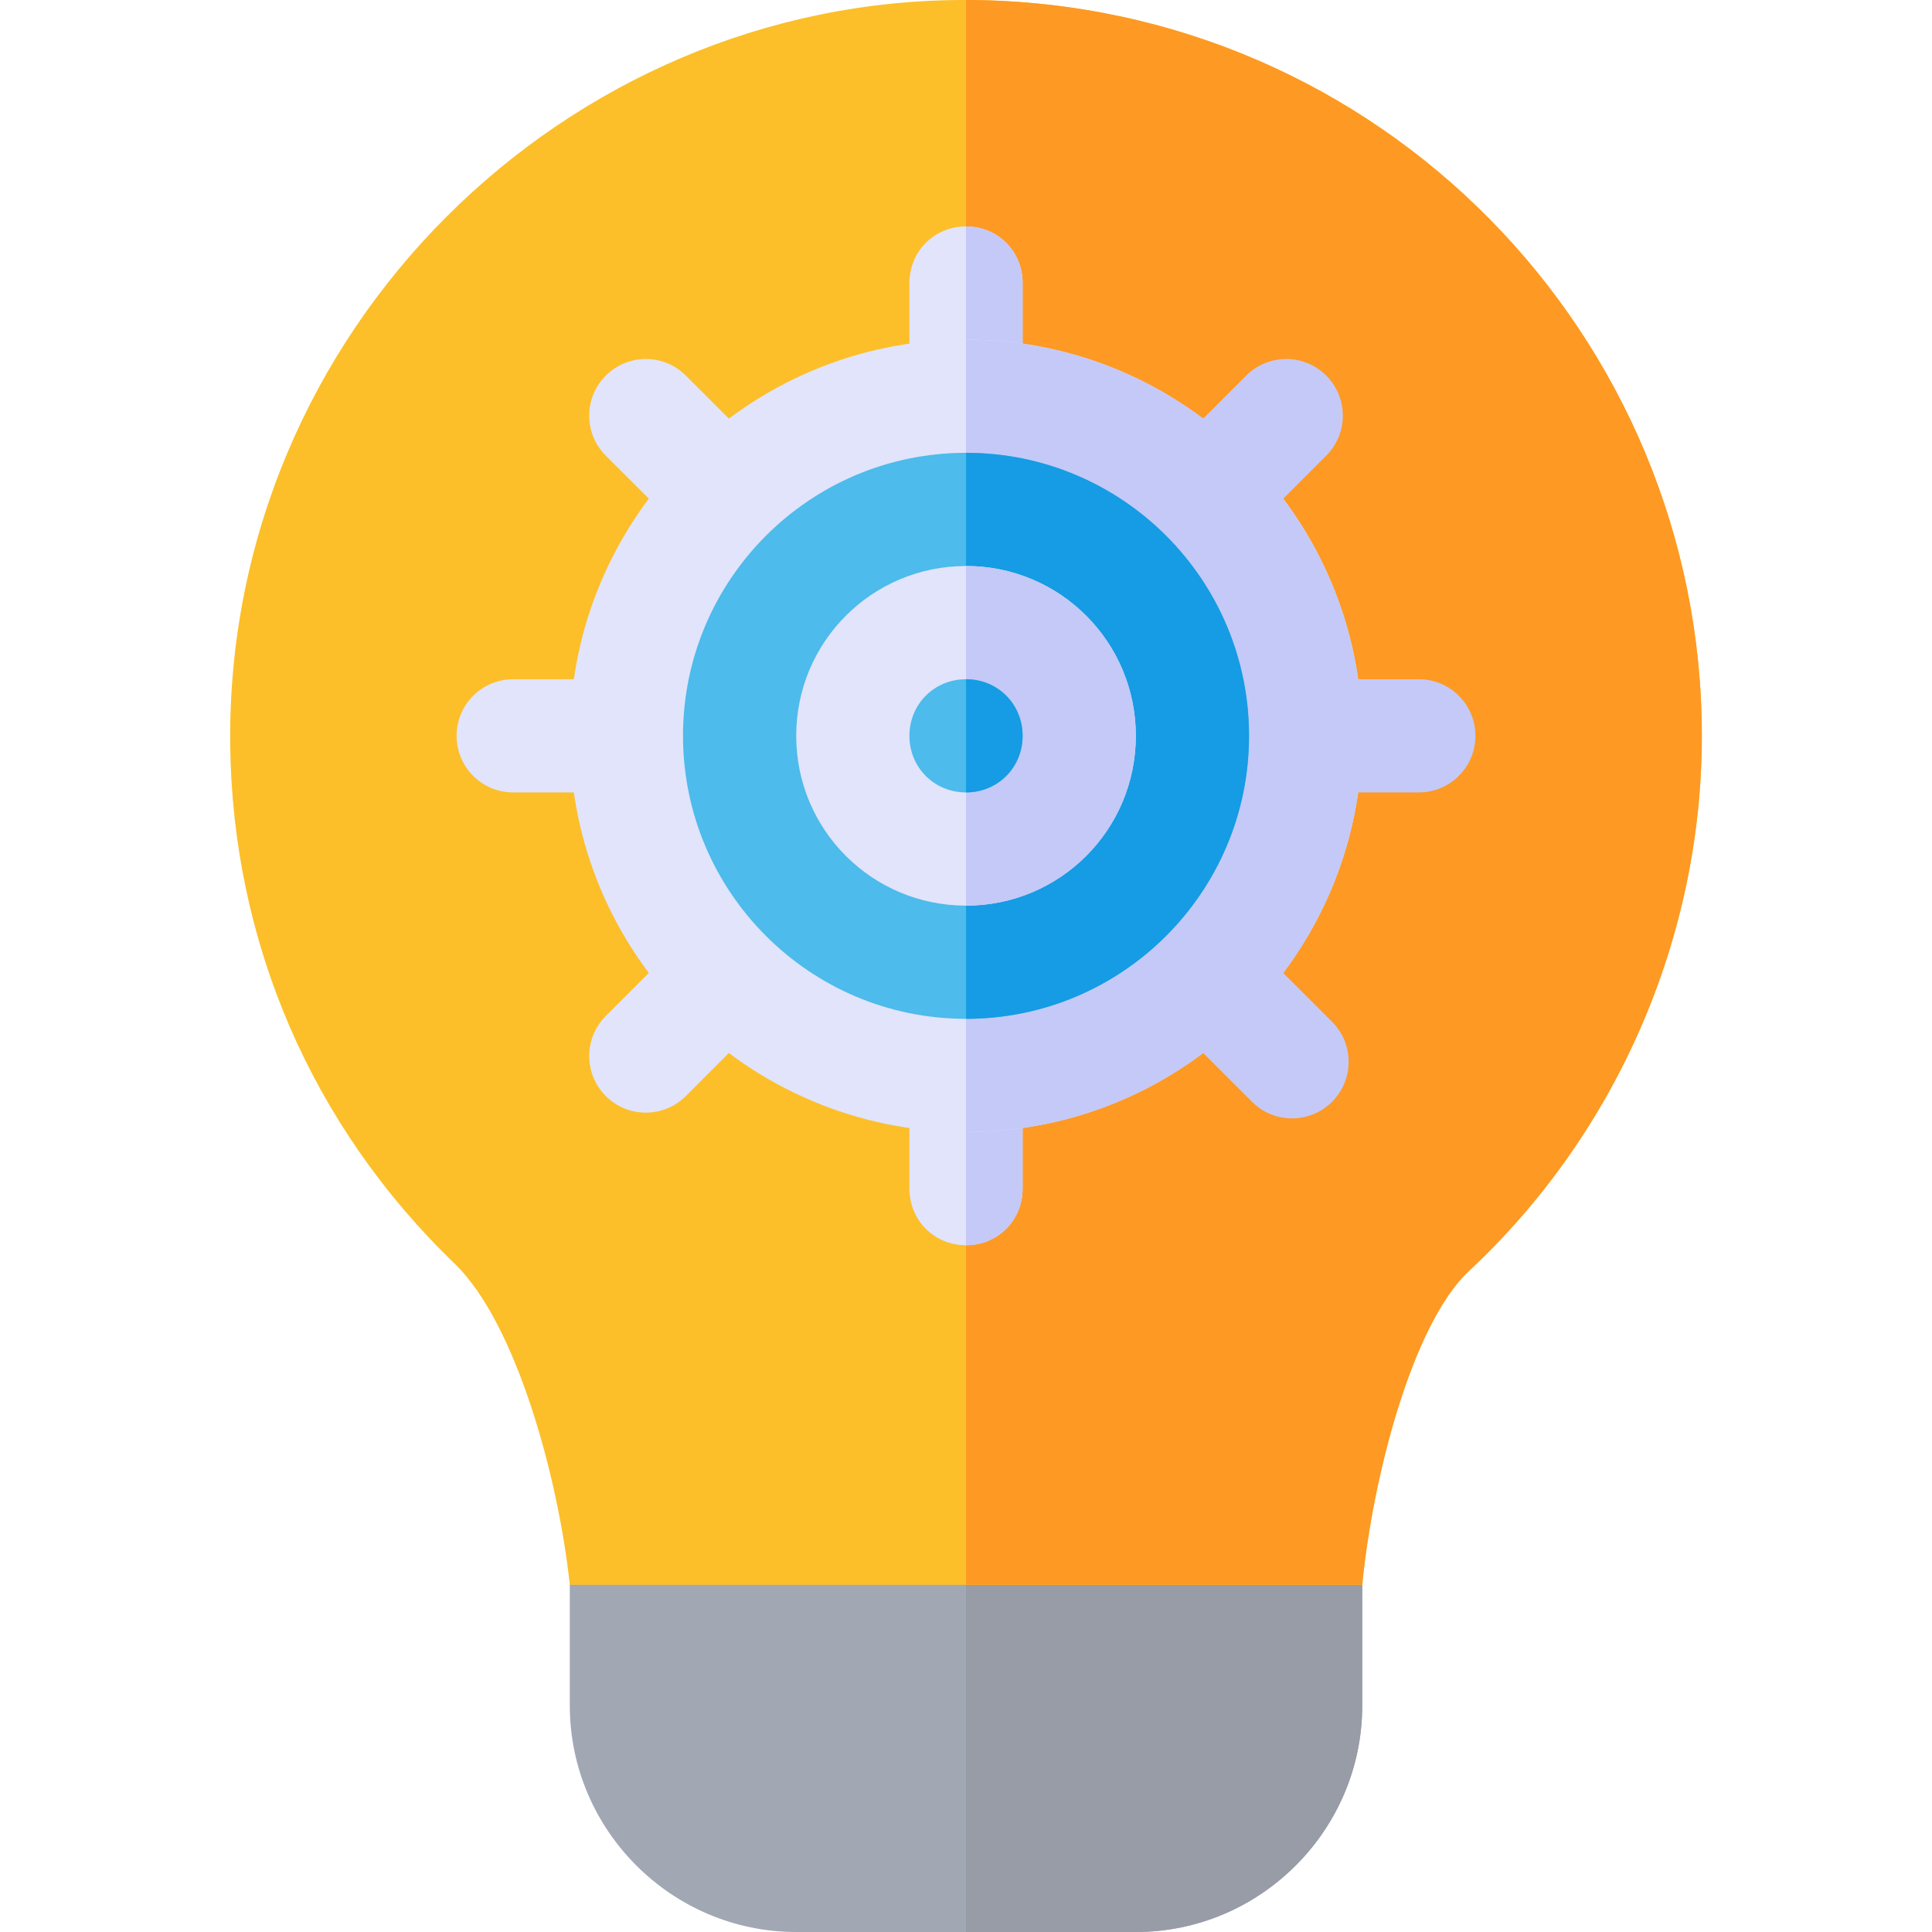 <?xml version="1.0" encoding="iso-8859-1"?>
<!-- Generator: Adobe Illustrator 19.0.0, SVG Export Plug-In . SVG Version: 6.00 Build 0)  -->
<svg xmlns="http://www.w3.org/2000/svg" xmlns:xlink="http://www.w3.org/1999/xlink" version="1.1" id="Capa_1" x="0px" y="0px" viewBox="0 0 512.001 512.001" style="enable-background:new 0 0 512.001 512.001;" xml:space="preserve">
<path style="fill:#A1A7B3;" d="M361.006,420.001v32c0,32.999-27.001,60-60,60h-90c-32.999,0-60-27.001-60-60v-32l15-30h180  L361.006,420.001z"/>
<path style="fill:#979CA7;" d="M361.006,420.001v32c0,32.999-27.001,60-60,60h-45v-122h90L361.006,420.001z"/>
<path style="fill:#FCBF29;" d="M451.006,195.001c0,53.399-22.5,105.3-61.8,141.899c-15,14.101-25.499,54.901-28.2,83.101h-210  c-2.999-28.2-14.099-69-30.3-84.901c-38.399-36.899-59.099-85.8-59.7-137.701C59.807,87.6,150.105-0.3,256.006,0.001h1.199  C365.805,0.9,451.006,89.1,451.006,195.001z"/>
<path style="fill:#FE9923;" d="M451.006,195.001c0,53.399-22.5,105.3-61.8,141.899c-15,14.101-25.499,54.901-28.2,83.101h-105v-420  h1.199C365.805,0.9,451.006,89.1,451.006,195.001z"/>
<path style="fill:#E1E4FB;" d="M271.006,285.001v30c0,8.401-6.599,15-15,15c-8.401,0-15-6.599-15-15v-30c0-8.401,6.599-15,15-15  C264.407,270.001,271.006,276.6,271.006,285.001z"/>
<path style="fill:#C5C9F7;" d="M271.006,285.001v30c0,8.401-6.599,15-15,15v-60C264.407,270.001,271.006,276.6,271.006,285.001z"/>
<path style="fill:#E1E4FB;" d="M271.006,75.001v30c0,8.401-6.599,15-15,15c-8.401,0-15-6.599-15-15v-30c0-8.401,6.599-15,15-15  C264.407,60.001,271.006,66.6,271.006,75.001z"/>
<path style="fill:#C5C9F7;" d="M271.006,75.001v30c0,8.401-6.599,15-15,15v-60C264.407,60.001,271.006,66.6,271.006,75.001z"/>
<g>
	<path style="fill:#E1E4FB;" d="M256.006,90.001c-57.9,0-105,47.1-105,105s47.1,105,105,105s105-47.1,105-105   S313.906,90.001,256.006,90.001z"/>
	<path style="fill:#E1E4FB;" d="M192.403,146.383c-3.838,0-7.676-1.465-10.605-4.395l-21.255-21.24   c-5.859-5.845-5.859-15.352,0-21.211s15.352-5.859,21.211,0l21.255,21.24c5.859,5.845,5.859,15.352,0,21.211   C200.079,144.918,196.241,146.383,192.403,146.383z"/>
</g>
<g>
	<path style="fill:#C5C9F7;" d="M342.403,296.383c-3.838,0-7.676-1.465-10.605-4.395l-21.255-21.24   c-5.859-5.845-5.859-15.352,0-21.211s15.352-5.859,21.211,0l21.255,21.24c5.859,5.845,5.859,15.352,0,21.211   C350.079,294.918,346.241,296.383,342.403,296.383z"/>
	<path style="fill:#C5C9F7;" d="M319.624,146.383c-3.838,0-7.676-1.465-10.605-4.395c-5.859-5.859-5.859-15.352,0-21.211   l21.24-21.24c5.859-5.859,15.352-5.859,21.211,0s5.859,15.352,0,21.211l-21.24,21.24   C327.3,144.918,323.462,146.383,319.624,146.383z"/>
</g>
<path style="fill:#E1E4FB;" d="M166.006,210.001h-30c-8.291,0-15-6.709-15-15s6.709-15,15-15h30c8.291,0,15,6.709,15,15  S174.297,210.001,166.006,210.001z"/>
<path style="fill:#C5C9F7;" d="M376.006,210.001h-30c-8.291,0-15-6.709-15-15s6.709-15,15-15h30c8.291,0,15,6.709,15,15  S384.297,210.001,376.006,210.001z"/>
<path style="fill:#E1E4FB;" d="M171.148,294.859c-3.838,0-7.676-1.465-10.605-4.395c-5.859-5.845-5.859-15.352,0-21.211  l21.24-21.255c5.859-5.859,15.352-5.859,21.211,0c5.859,5.845,5.859,15.352,0,21.211l-21.24,21.255  C178.824,293.394,174.986,294.859,171.148,294.859z"/>
<path style="fill:#C5C9F7;" d="M361.006,195.001c0,57.9-47.1,105-105,105v-210C313.906,90.001,361.006,137.101,361.006,195.001z"/>
<path style="fill:#4DBBEB;" d="M256.006,120.001c-41.4,0-75,33.6-75,75s33.6,75,75,75s75-33.6,75-75  S297.406,120.001,256.006,120.001z"/>
<path style="fill:#159CE4;" d="M331.006,195.001c0,41.4-33.6,75-75,75v-150C297.406,120.001,331.006,153.601,331.006,195.001z"/>
<path style="fill:#E1E4FB;" d="M256.006,150.001c-24.901,0-45,20.099-45,45s20.099,45,45,45s45-20.099,45-45  S280.907,150.001,256.006,150.001z"/>
<path style="fill:#C5C9F7;" d="M301.006,195.001c0,24.901-20.099,45-45,45v-90C280.907,150.001,301.006,170.1,301.006,195.001z"/>
<path style="fill:#4DBBEB;" d="M256.006,180.001c-8.401,0-15,6.599-15,15s6.599,15,15,15c8.401,0,15-6.599,15-15  S264.407,180.001,256.006,180.001z"/>
<path style="fill:#159CE4;" d="M271.006,195.001c0,8.401-6.599,15-15,15v-30C264.407,180.001,271.006,186.6,271.006,195.001z"/>
<g>
</g>
<g>
</g>
<g>
</g>
<g>
</g>
<g>
</g>
<g>
</g>
<g>
</g>
<g>
</g>
<g>
</g>
<g>
</g>
<g>
</g>
<g>
</g>
<g>
</g>
<g>
</g>
<g>
</g>
</svg>
